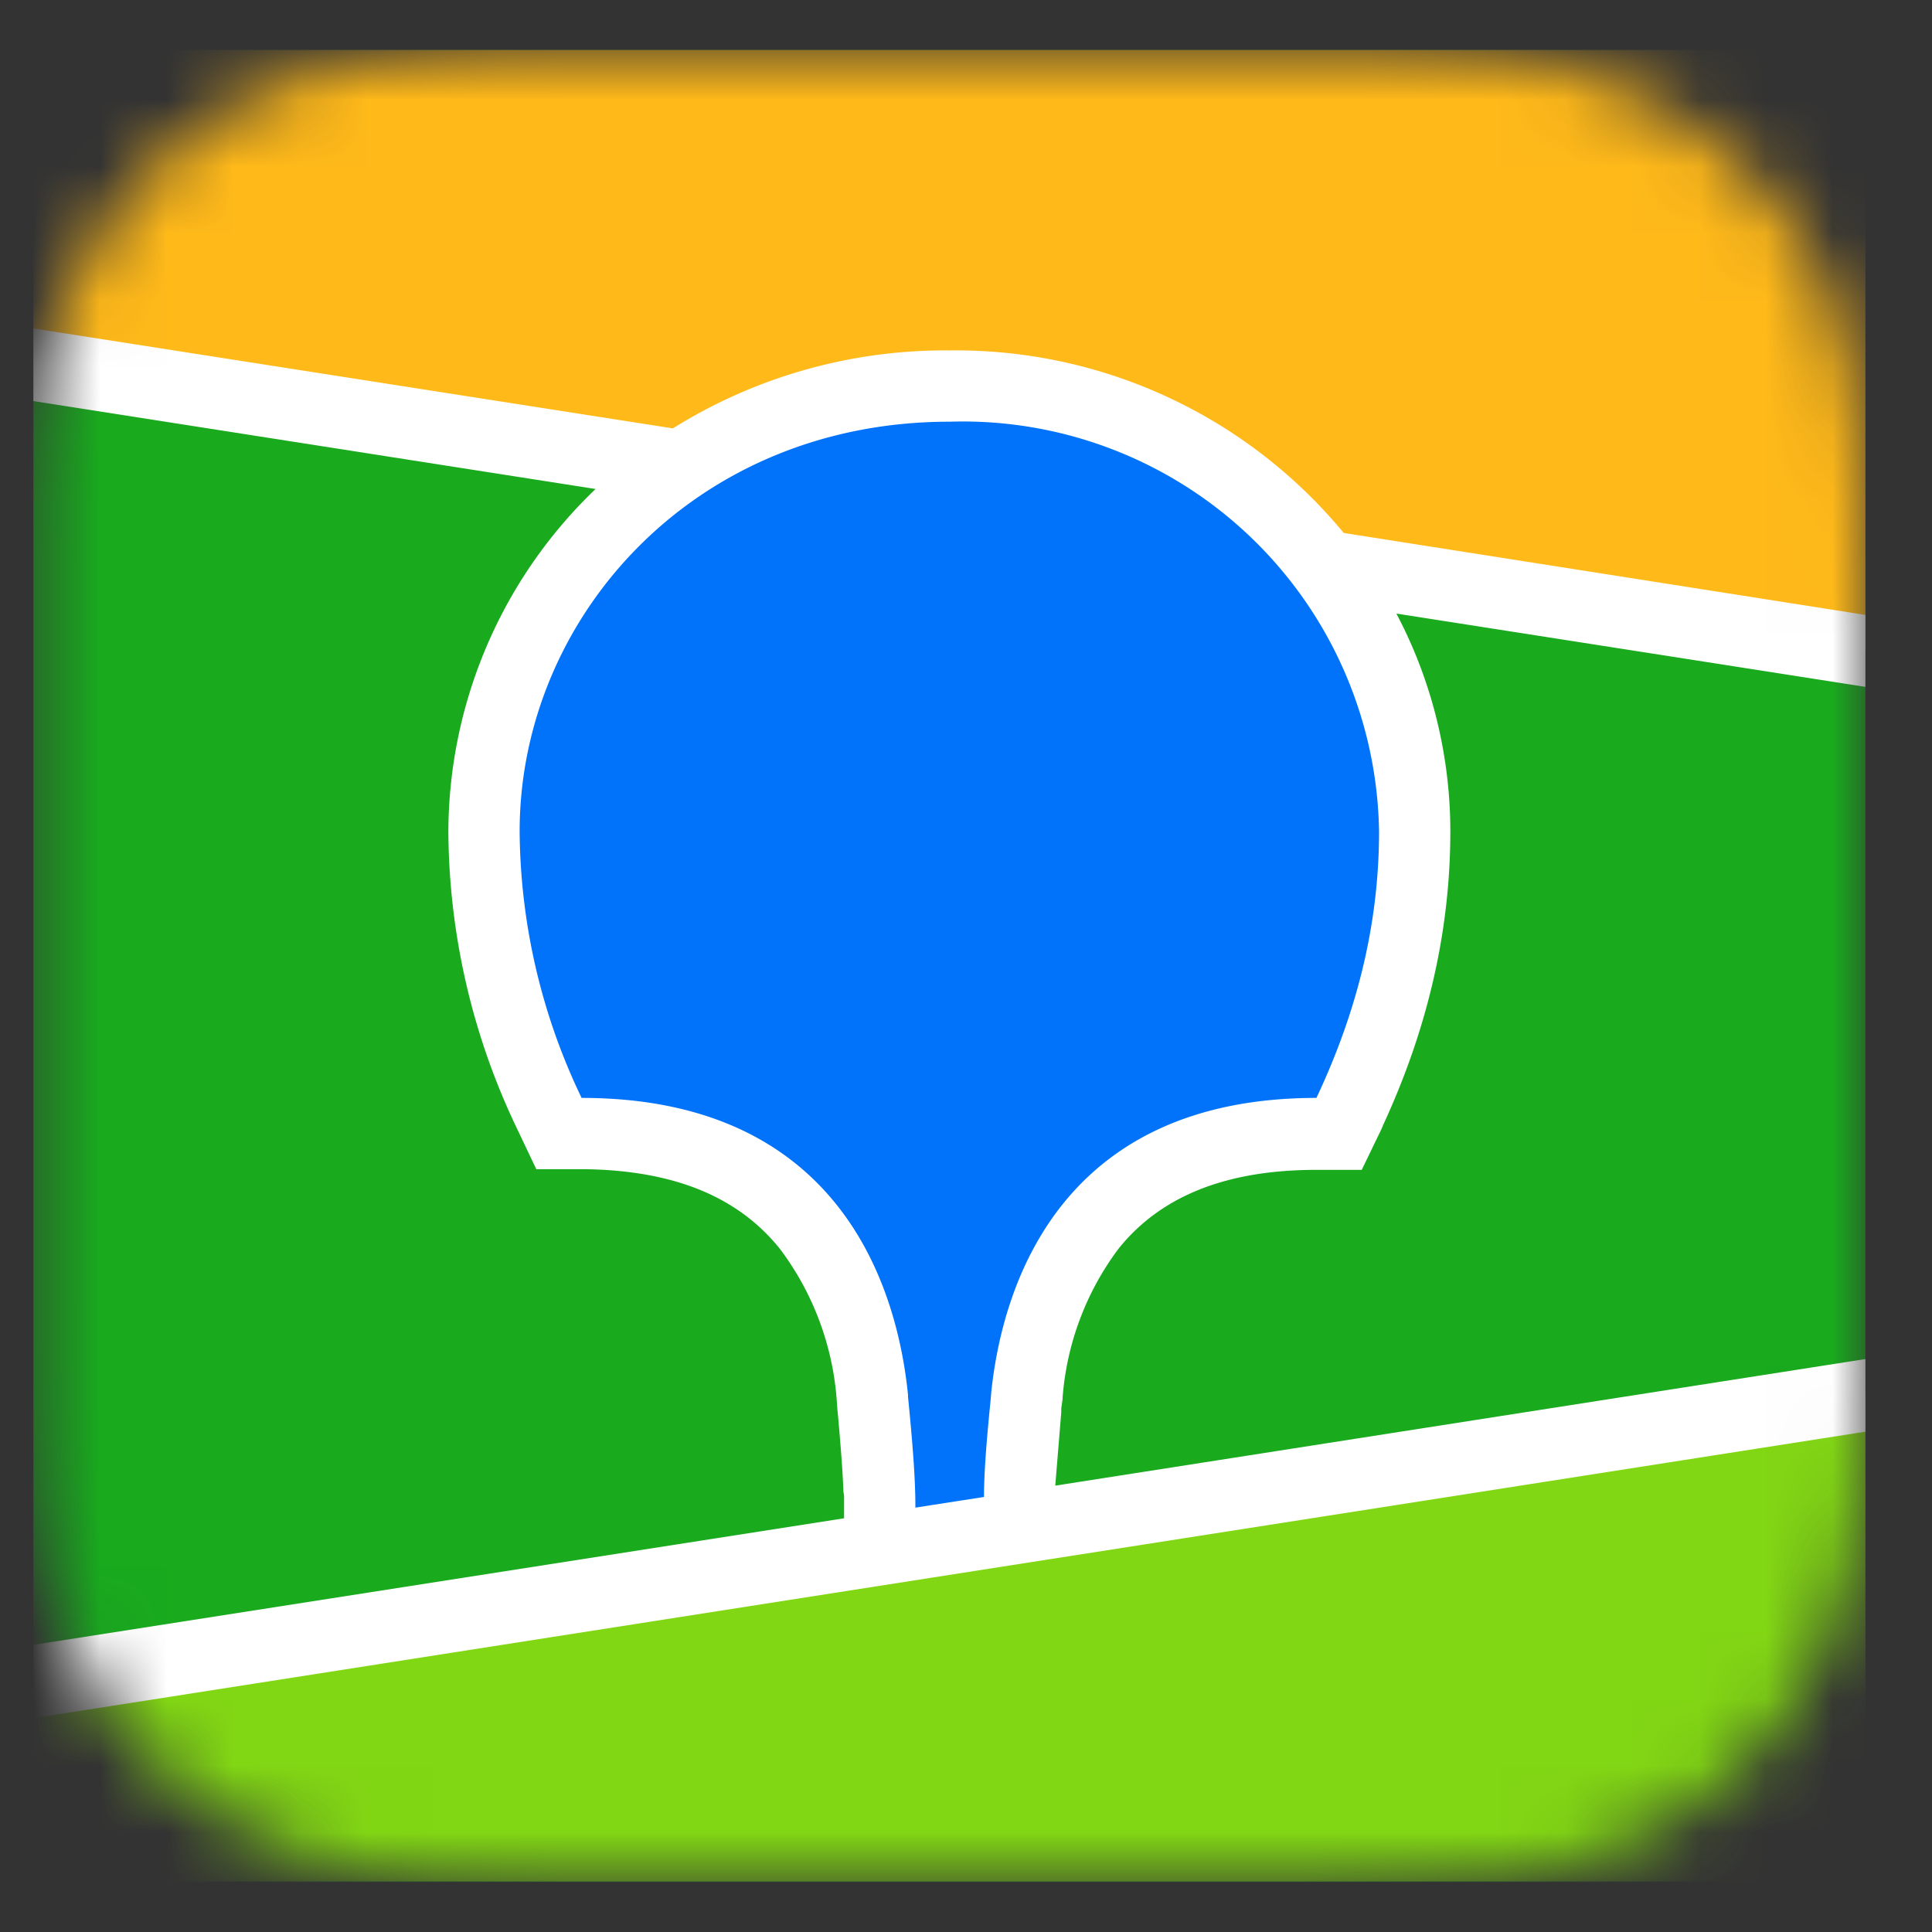 <svg width="29" height="29" fill="none" xmlns="http://www.w3.org/2000/svg"><rect width="100%" height="100%" fill="#333333" stroke="none"/><g clip-path="url(#a)"><mask id="b" style="mask-type:luminance" maskUnits="userSpaceOnUse" x="0" y="0" width="28" height="29"><path fill-rule="evenodd" clip-rule="evenodd" d="M7.33.76 8.51.75h12.24l.42.01c.6.02 1.21.05 1.81.16a6.17 6.17 0 0 1 3.2 1.62 5.73 5.73 0 0 1 1.65 3.17c.1.59.14 1.2.16 1.8v.82l.01.5v11.84l-.01.82c-.02.6-.06 1.2-.16 1.8a6 6 0 0 1-1.64 3.16 5.81 5.81 0 0 1-3.2 1.63c-.6.1-1.22.14-1.82.15l-1.83.02H7.75l-.42-.02c-.6-.01-1.21-.05-1.81-.15a6.17 6.17 0 0 1-3.2-1.63A5.76 5.76 0 0 1 .66 23.3c-.1-.6-.14-1.2-.16-1.8v-.82l-.01-.5V8.33l.01-.83c.02-.6.06-1.2.16-1.8a6.03 6.03 0 0 1 1.64-3.16A5.8 5.8 0 0 1 5.51.92c.6-.1 1.22-.14 1.82-.16Z" fill="#fff"/></mask><g mask="url(#b)"><path d="M28 .75H.5v27.5H28V.75Z" fill="#19AA1E"/><path fill-rule="evenodd" clip-rule="evenodd" d="M.5.75H28v9.02L.5 5.47V.75Z" fill="#FFB919"/><path fill-rule="evenodd" clip-rule="evenodd" d="m.5 25.24 27.5-4.3v7.3H.5v-3Z" fill="#82D714"/><path fill-rule="evenodd" clip-rule="evenodd" d="m.5 4.93 9.6 1.5a7.71 7.71 0 0 1 4.15-1.17A7.55 7.55 0 0 1 20.17 8L28 9.23v1.08l-7.04-1.1c.53 1 .81 2.13.81 3.27 0 1.47-.33 2.94-1.01 4.41l-.02.05-.3.62h-.68c-1.4 0-2.35.42-2.96 1.17a4.26 4.26 0 0 0-.85 2.25V21l-.02.14v.06l-.01.12-.08.98L28 20.4v1.09L.5 25.79v-1.1l12.17-1.9V22.45l-.01-.06c-.01-.3-.04-.67-.08-1.13l-.01-.1-.01-.14a4.3 4.3 0 0 0-.85-2.27c-.6-.75-1.53-1.18-2.93-1.2h-.73l-.29-.61a10.45 10.45 0 0 1-1.03-4.46 7.15 7.15 0 0 1 2.21-5.14L.5 6.02V4.93Z" fill="#fff"/><path fill-rule="evenodd" clip-rule="evenodd" d="M14.25 6.33a6.25 6.25 0 0 1 6.45 6.15c0 1.28-.28 2.6-.94 4-3.77 0-4.7 2.71-4.88 4.41l-.01.12c-.06.6-.1 1.09-.1 1.46l-1.03.16v-.04c0-.38-.04-.92-.11-1.62v-.03c-.17-1.7-1.08-4.46-4.9-4.46a9.37 9.37 0 0 1-.93-4c0-3.2 2.61-6.15 6.45-6.15Z" fill="#0073FA"/></g></g><defs><clipPath id="a"><path fill="#fff" transform="translate(.5 .25)" d="M0 0h28v28H0z"/></clipPath></defs></svg>